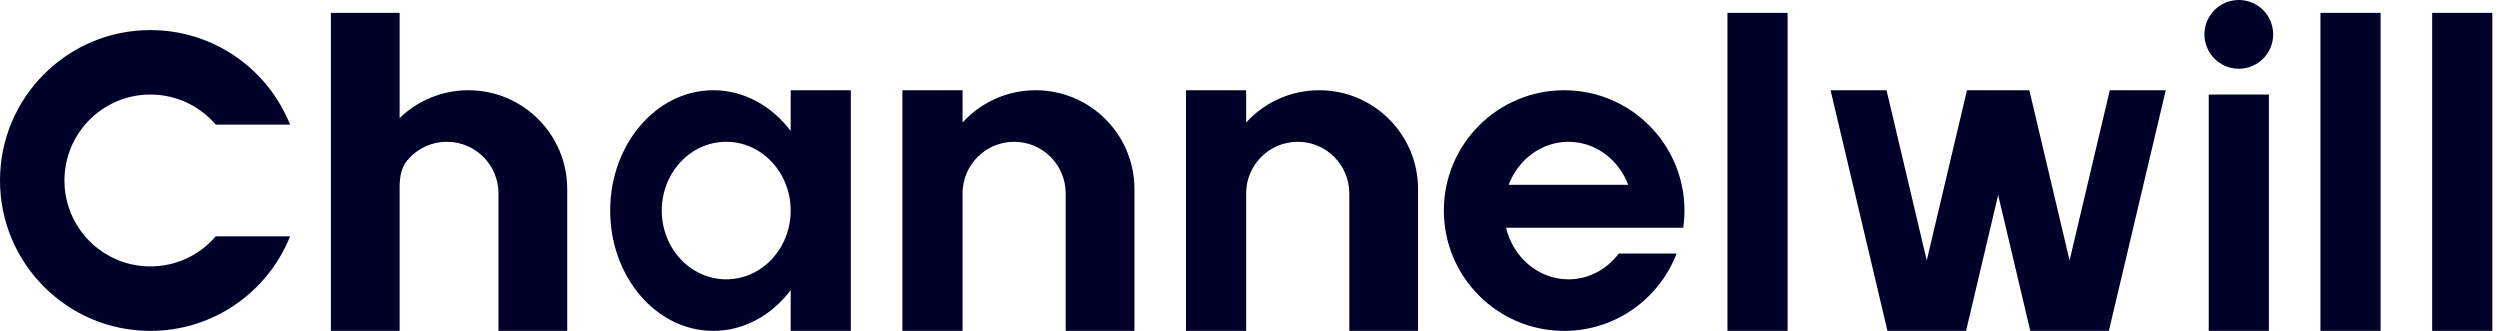 <svg width="136" height="18" viewBox="0 0 136 18" fill="none" xmlns="http://www.w3.org/2000/svg">
<path d="M121.791 3.74C122.824 3.74 123.661 2.903 123.661 1.87C123.661 0.837 122.824 0 121.791 0C120.758 0 119.921 0.837 119.921 1.87C119.921 2.903 120.758 3.74 121.791 3.74Z" fill="#000128"/>
<path d="M18 0.701H21.74V6.423C22.708 5.486 24.027 4.909 25.48 4.909C28.45 4.909 30.857 7.316 30.857 10.286V18H27.117V10.52C27.117 8.97 25.861 7.714 24.311 7.714C23.441 7.714 22.663 8.111 22.149 8.733C21.82 9.13 21.74 9.663 21.74 10.179V18H18V0.701Z" fill="#000128"/>
<path d="M15.78 12.857C14.574 15.871 11.627 18 8.182 18C3.663 18 0 14.337 0 9.818C0 5.299 3.663 1.636 8.182 1.636C11.627 1.636 14.574 3.765 15.78 6.779H11.735C10.877 5.778 9.604 5.143 8.182 5.143C5.6 5.143 3.506 7.236 3.506 9.818C3.506 12.4 5.6 14.493 8.182 14.493C9.604 14.493 10.877 13.859 11.735 12.857H15.78Z" fill="#000128"/>
<path d="M49.09 4.909H52.363V6.664C53.346 5.586 54.763 4.909 56.337 4.909C59.306 4.909 61.714 7.316 61.714 10.286V18H57.973V10.52C57.973 8.97 56.718 7.714 55.168 7.714C53.619 7.714 52.363 8.97 52.363 10.52V18H49.09V4.909Z" fill="#000128"/>
<path d="M64.519 4.909H67.791V6.664C68.775 5.586 70.191 4.909 71.766 4.909C74.735 4.909 77.142 7.316 77.142 10.286V18H73.402V10.52C73.402 8.97 72.146 7.714 70.597 7.714C69.047 7.714 67.791 8.97 67.791 10.52V18H64.519V4.909Z" fill="#000128"/>
<path fill-rule="evenodd" clip-rule="evenodd" d="M43.013 15.784C41.985 17.143 40.48 18 38.805 18C35.706 18 33.194 15.069 33.194 11.454C33.194 7.84 35.706 4.909 38.805 4.909C40.48 4.909 41.985 5.766 43.013 7.125V4.909H46.285V18H43.013V15.784ZM43.013 11.454C43.013 13.52 41.443 15.195 39.506 15.195C37.569 15.195 36 13.52 36 11.454C36 9.389 37.569 7.714 39.506 7.714C41.443 7.714 43.013 9.389 43.013 11.454Z" fill="#000128"/>
<path fill-rule="evenodd" clip-rule="evenodd" d="M91.635 11.454C91.635 11.772 91.613 12.084 91.569 12.39H81.928C82.317 14.003 83.69 15.195 85.324 15.195C86.431 15.195 87.418 14.647 88.061 13.792H91.206C90.264 16.253 87.881 18 85.09 18C81.475 18 78.545 15.069 78.545 11.454C78.545 7.84 81.475 4.909 85.09 4.909C88.705 4.909 91.635 7.84 91.635 11.454ZM82.072 10.052C82.592 8.681 83.852 7.714 85.324 7.714C86.795 7.714 88.055 8.681 88.575 10.052H82.072Z" fill="#000128"/>
<path d="M93.973 0.701H97.246V18H93.973V0.701Z" fill="#000128"/>
<path d="M129.505 0.701H126.232V18H129.505V0.701Z" fill="#000128"/>
<path d="M132.31 0.701H135.583V18H132.31V0.701Z" fill="#000128"/>
<path d="M123.427 18V5.143H120.155V18H123.427Z" fill="#000128"/>
<path d="M99.583 4.909H102.627L104.815 14.167L107.004 4.909H110.396L112.585 14.167L114.773 4.909H117.817L114.722 18H110.448L108.7 10.608L106.953 18H102.678L99.583 4.909Z" fill="#000128"/>
</svg>
